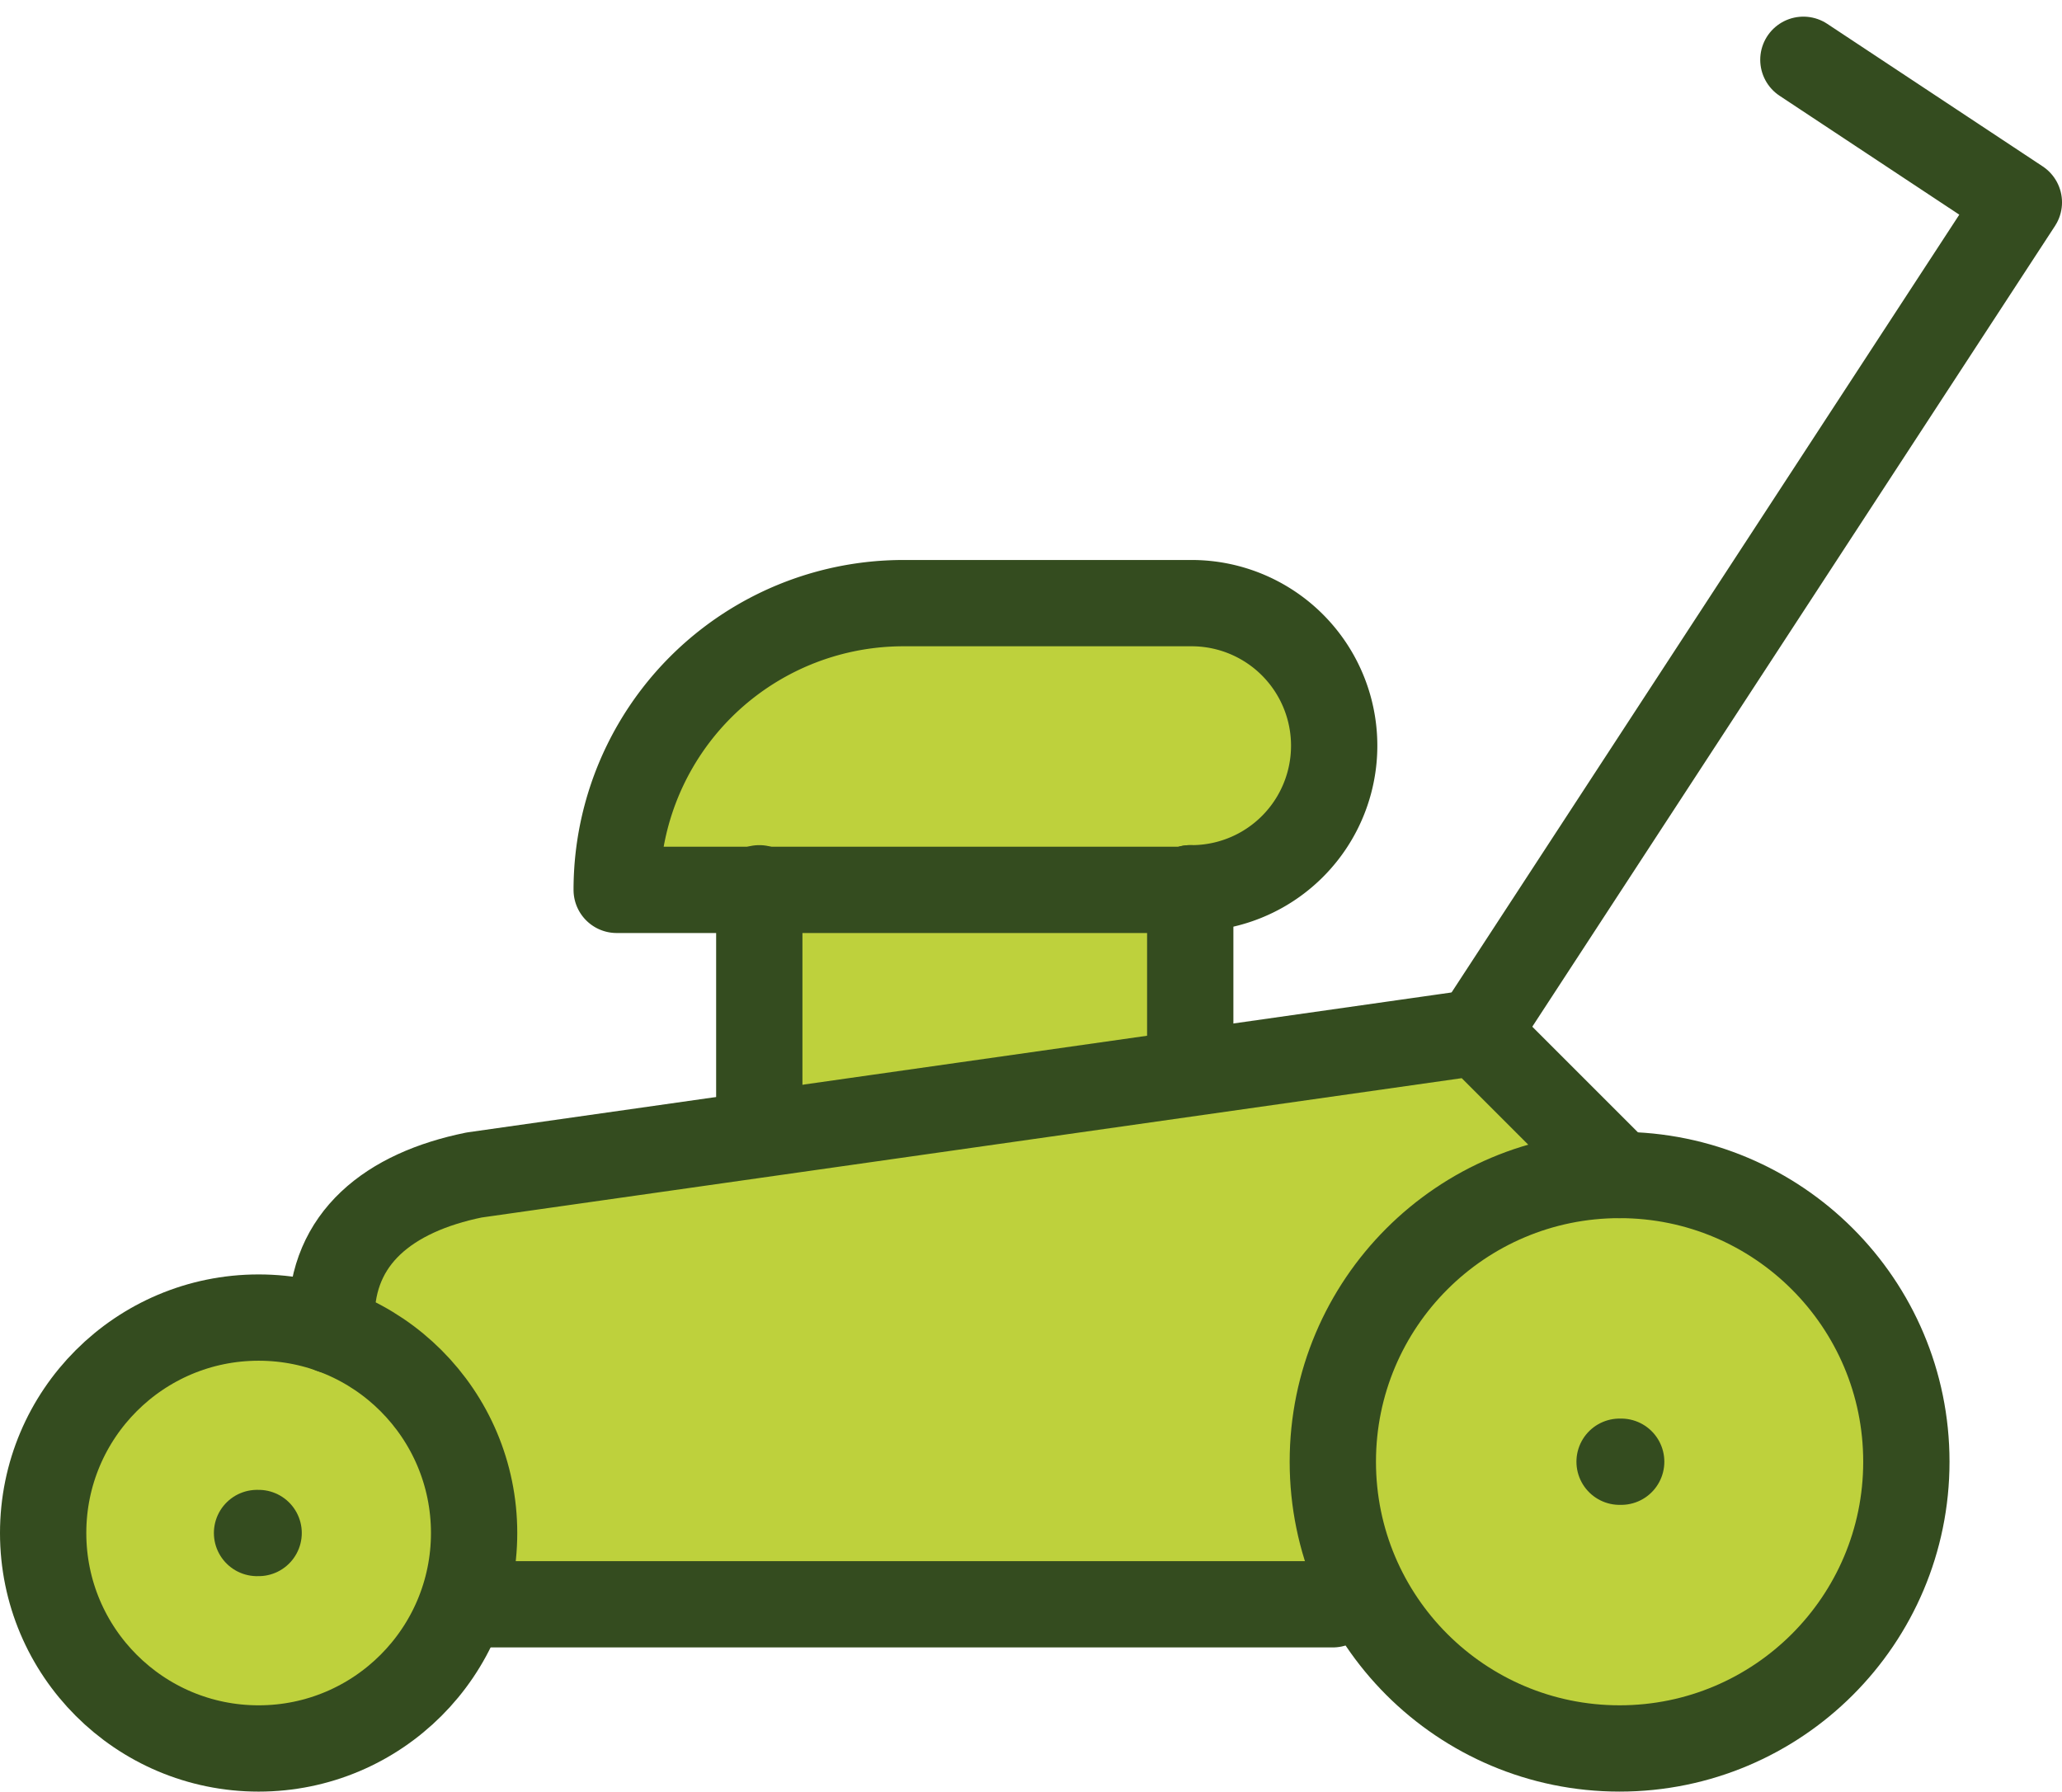 <svg xmlns="http://www.w3.org/2000/svg" width="162.086" height="140.853" viewBox="0 0 162.086 140.853">
  <g id="Gruppe_747" data-name="Gruppe 747" transform="translate(3.392 4.7)">
    <path id="Pfad_2972" data-name="Pfad 2972" d="M52.589,57.23S56.2,38.549,70.523,38.3s37.113-3.363,35.494,9.465S97.05,60.593,97.05,60.593l-.872,12.952s24.41-3.985,26.652,0c4.359,7.846,29.392,16.066,29.765,26.9s-4.857,25.9-17.685,27.274c-12.828,1.245-27.4-11.582-27.4-11.582l-66.131.872s-8.593,10.461-15.194,11.209S4.143,120.248,6.758,111.9,8.253,98.08,20.333,93.472s28.52-13.326,40.6-15.568c2.615-1.494.374-16.19.374-16.19Z" transform="translate(-6.011 4.542)" fill="#bed13c"/>
    <g id="Gruppe_746" data-name="Gruppe 746" transform="translate(0 0)">
      <ellipse id="Ellipse_43" data-name="Ellipse 43" cx="16.938" cy="16.938" rx="16.938" ry="16.938" transform="translate(0 98.886)" fill="none" stroke="#344c1f" stroke-linecap="round" stroke-linejoin="round" stroke-miterlimit="10" stroke-width="6.784"/>
      <ellipse id="Ellipse_44" data-name="Ellipse 44" cx="22.542" cy="22.542" rx="22.542" ry="22.542" transform="translate(101.376 87.677)" fill="none" stroke="#344c1f" stroke-linecap="round" stroke-linejoin="round" stroke-miterlimit="10" stroke-width="6.784"/>
      <line id="Linie_16" data-name="Linie 16" x2="67.501" transform="translate(33.875 121.427)" fill="none" stroke="#344c1f" stroke-linecap="round" stroke-linejoin="round" stroke-miterlimit="10" stroke-width="6.784"/>
      <path id="Pfad_2973" data-name="Pfad 2973" d="M122.255,3.8l16.938,11.209L96.6,80.268" transform="translate(16.11 -3.8)" fill="none" stroke="#344c1f" stroke-linecap="round" stroke-linejoin="round" stroke-miterlimit="10" stroke-width="6.784"/>
      <line id="Linie_17" data-name="Linie 17" y2="19.304" transform="translate(56.293 65.135)" fill="none" stroke="#344c1f" stroke-linecap="round" stroke-linejoin="round" stroke-miterlimit="10" stroke-width="6.784"/>
      <line id="Linie_18" data-name="Linie 18" y2="14.447" transform="translate(90.168 65.135)" fill="none" stroke="#344c1f" stroke-linecap="round" stroke-linejoin="round" stroke-miterlimit="10" stroke-width="6.784"/>
      <path id="Pfad_2974" data-name="Pfad 2974" d="M87.384,60.517a11.209,11.209,0,1,0,0-22.417H64.842A22.536,22.536,0,0,0,42.3,60.642H87.384Z" transform="translate(2.784 4.618)" fill="none" stroke="#344c1f" stroke-linecap="round" stroke-linejoin="round" stroke-miterlimit="10" stroke-width="6.784"/>
      <line id="Linie_19" data-name="Linie 19" x2="0.125" transform="translate(123.918 110.219)" fill="none" stroke="#344c1f" stroke-linecap="round" stroke-linejoin="round" stroke-miterlimit="10" stroke-width="6.784"/>
      <line id="Linie_20" data-name="Linie 20" x2="0.125" transform="translate(16.813 115.823)" fill="none" stroke="#344c1f" stroke-linecap="round" stroke-linejoin="round" stroke-miterlimit="10" stroke-width="6.784"/>
      <path id="Pfad_2975" data-name="Pfad 2975" d="M125.552,76.409,114.343,65.2,35.509,76.409C28.783,77.779,24.3,81.39,24.3,87.617v1" transform="translate(-1.634 11.268)" fill="none" stroke="#344c1f" stroke-linecap="round" stroke-linejoin="round" stroke-miterlimit="10" stroke-width="6.784"/>
    </g>
  </g>
</svg>

